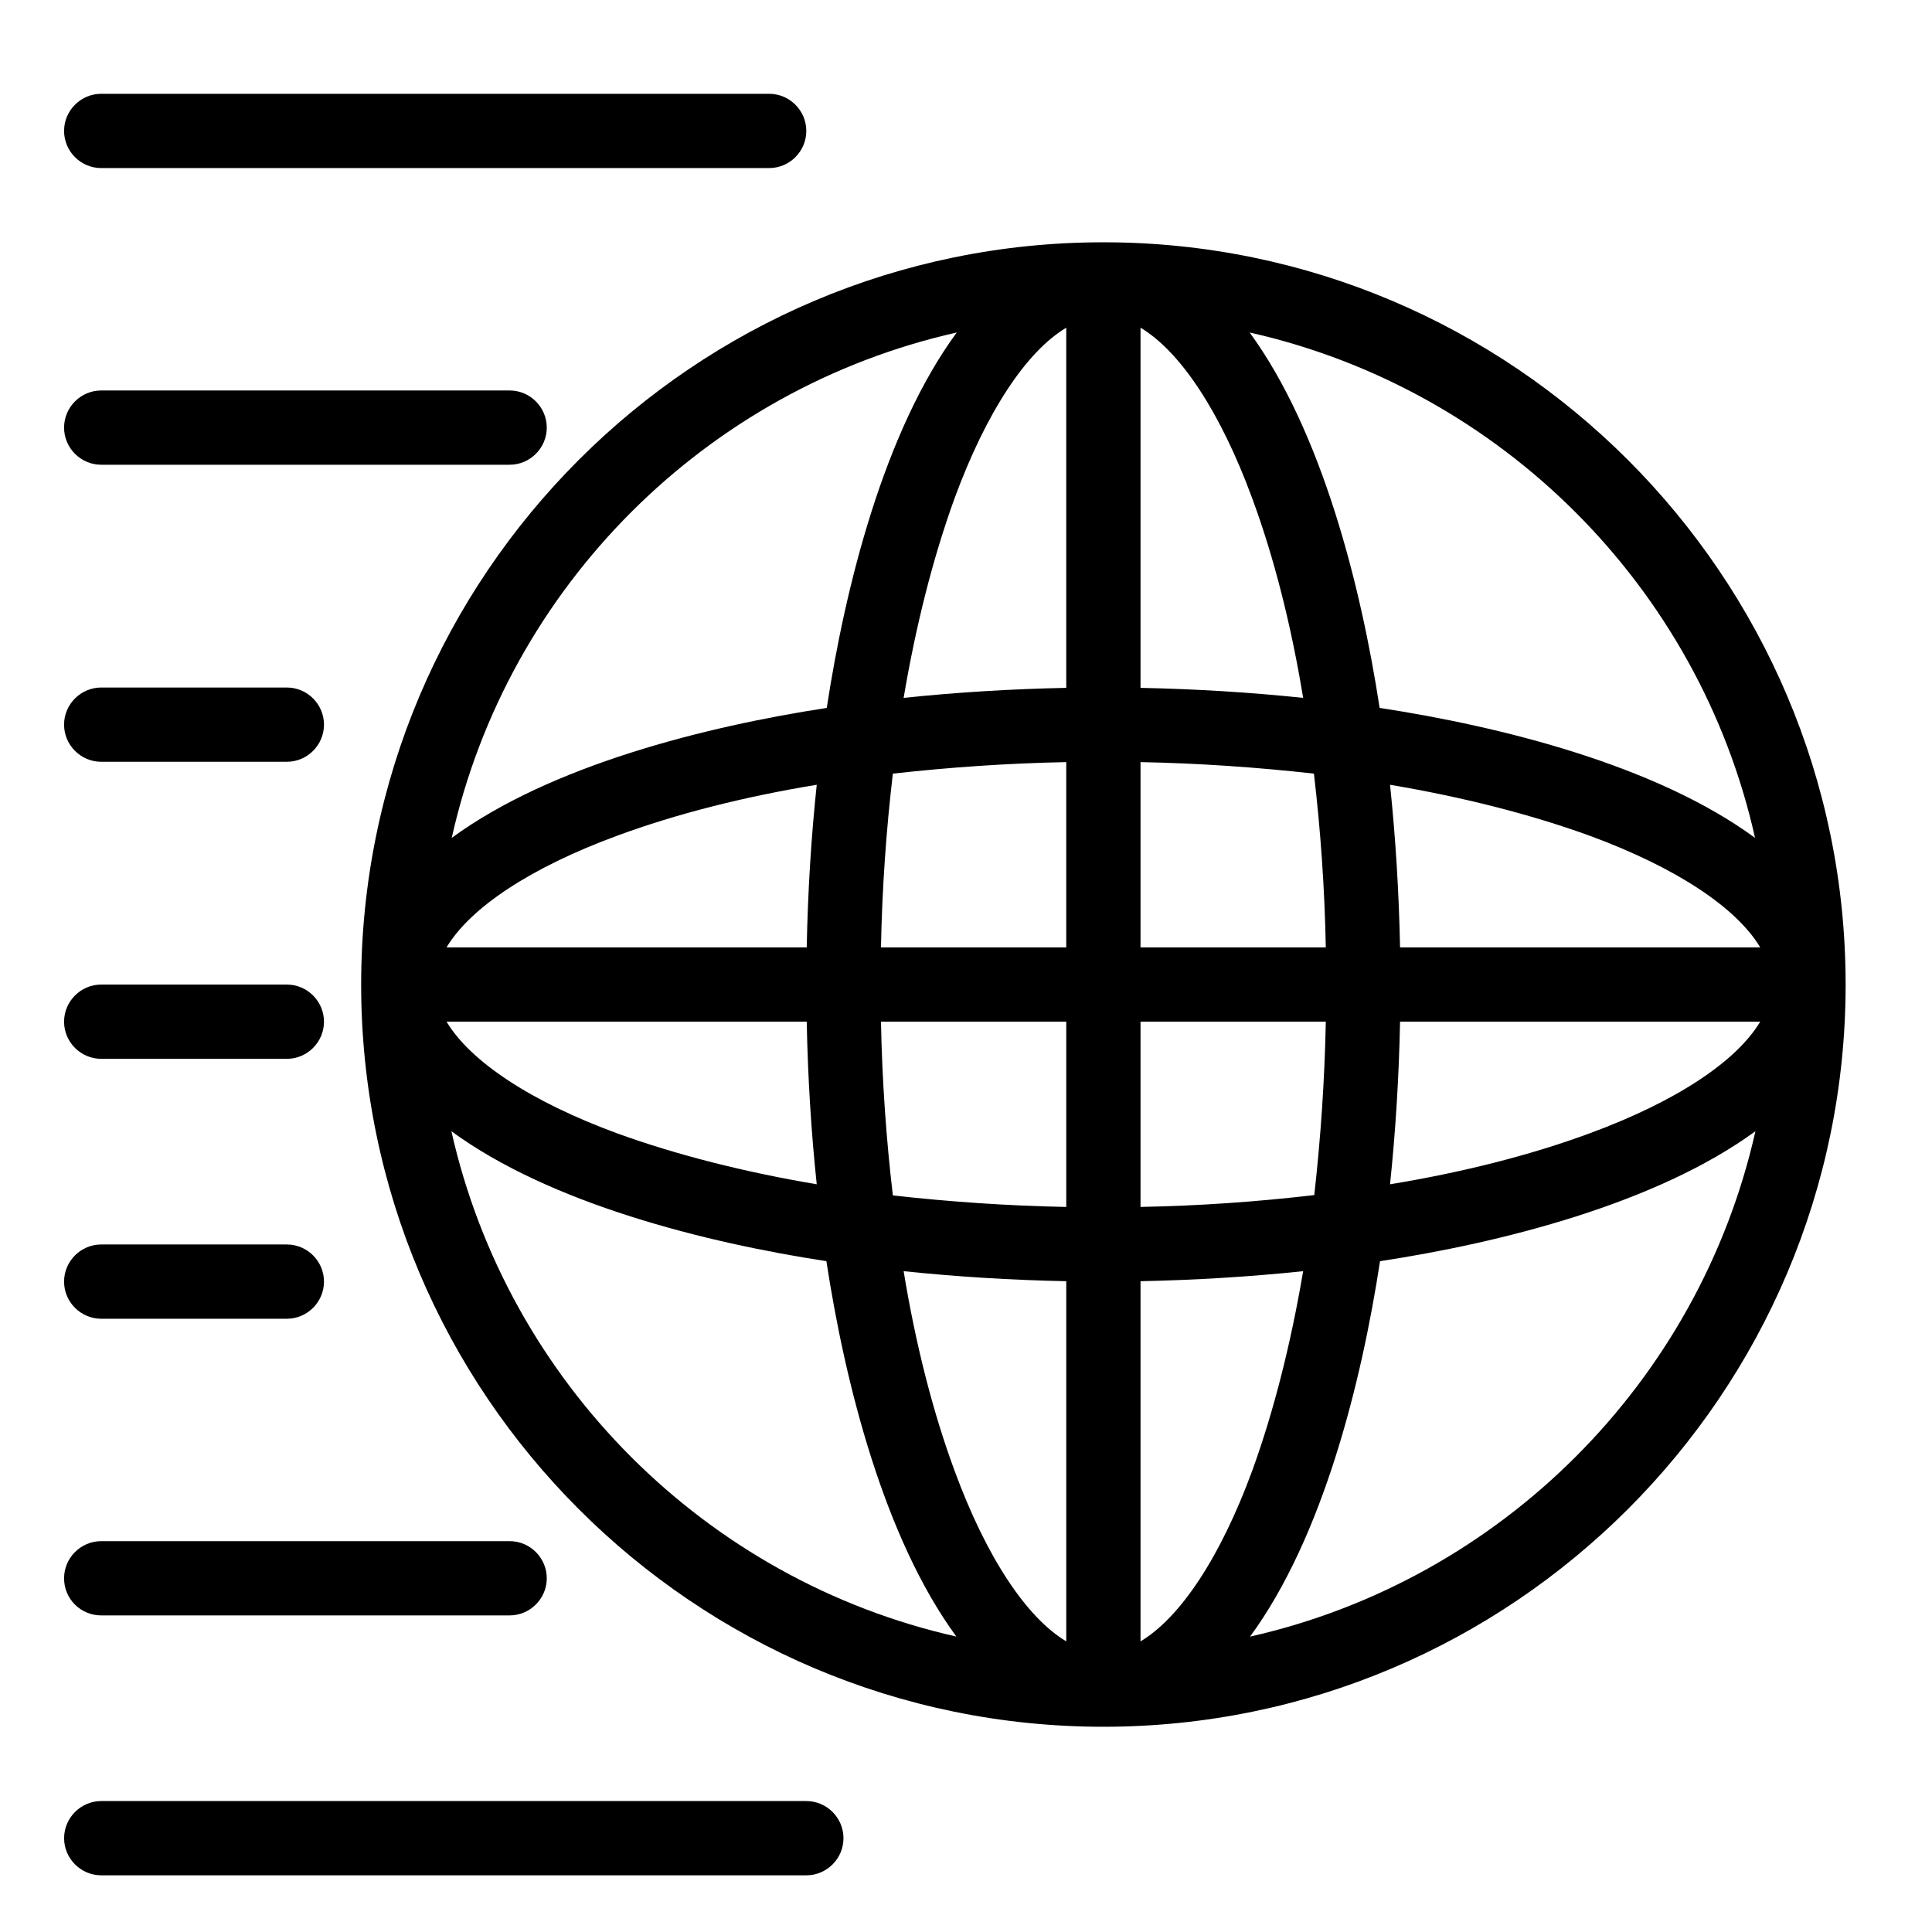 <?xml version="1.0" encoding="UTF-8"?>
<!-- Uploaded to: ICON Repo, www.svgrepo.com, Generator: ICON Repo Mixer Tools -->
<svg fill="#000000" width="800px" height="800px" version="1.1" viewBox="144 144 512 512" xmlns="http://www.w3.org/2000/svg">
 <g>
  <path d="m436.41 208.21c-108.54 0-196.7 88.266-196.7 196.7s88.168 196.7 196.7 196.7c108.44 0 196.7-88.266 196.7-196.7s-88.266-196.7-196.7-196.7zm78.621 186.86c-0.297-14.562-1.18-29.027-2.656-43.098 19.188 3.246 37.098 7.773 52.84 13.48 23.027 8.461 38.965 19.09 45.266 29.617zm-19.68 0h-49.102v-49.102c15.547 0.297 30.996 1.379 45.953 3.051 1.773 15.055 2.856 30.504 3.148 46.051zm-49.102-68.781v-95.449c10.527 6.297 21.156 22.238 29.617 45.266 5.805 15.742 10.332 33.652 13.48 52.84-14.07-1.477-28.535-2.359-43.098-2.656zm-19.68-95.449v95.449c-14.562 0.297-29.027 1.18-43.098 2.656 3.246-19.188 7.773-37.098 13.48-52.84 8.461-23.027 19.09-38.969 29.617-45.266zm0 115.13v49.102h-49.102c0.297-15.547 1.379-30.996 3.148-46.051 14.957-1.672 30.406-2.754 45.953-3.051zm-68.781 49.102h-95.449c6.297-10.527 22.238-21.156 45.266-29.617 15.742-5.805 33.652-10.332 52.84-13.48-1.477 13.875-2.363 28.34-2.656 43.098zm0 19.68c0.297 14.762 1.18 29.227 2.656 43.098-19.188-3.246-37.098-7.773-52.84-13.48-23.027-8.461-38.965-19.09-45.266-29.617zm19.68 0h49.102v49.102c-15.547-0.297-30.996-1.379-45.953-3.051-1.77-15.055-2.852-30.504-3.148-46.051zm49.102 68.781v95.449c-10.527-6.297-21.156-22.238-29.617-45.266-5.805-15.742-10.332-33.652-13.48-52.84 14.07 1.477 28.535 2.363 43.098 2.656zm19.68 95.449v-95.449c14.562-0.297 29.027-1.18 43.098-2.656-3.246 19.188-7.773 37.098-13.48 52.84-8.461 23.027-19.086 38.969-29.617 45.266zm0-115.13v-49.102h49.102c-0.297 15.547-1.379 30.996-3.051 45.953-15.055 1.773-30.504 2.856-46.051 3.148zm68.781-49.102h95.449c-6.297 10.527-22.238 21.156-45.266 29.617-15.742 5.805-33.652 10.332-52.84 13.48 1.477-14.07 2.363-28.535 2.656-43.098zm94.07-48.707c-26.273-19.285-67.305-29.52-99.484-34.441-4.922-32.176-15.254-73.211-34.441-99.484 66.523 14.961 119.07 67.406 133.93 133.93zm-211.56-133.92c-19.285 26.273-29.52 67.305-34.441 99.484-32.176 4.922-73.211 15.254-99.383 34.441 14.859-66.523 67.305-118.97 133.82-133.93zm-133.92 211.66c26.176 19.188 67.207 29.52 99.383 34.441 4.922 32.273 15.254 73.309 34.441 99.484-66.422-14.957-118.87-67.406-133.82-133.93zm211.66 133.93c19.285-26.273 29.52-67.305 34.441-99.484 32.273-4.922 73.211-15.254 99.484-34.441-14.957 66.52-67.504 118.97-133.93 133.93z"/>
  <path d="m170.82 188.54h177.02c5.41 0 9.84-4.43 9.84-9.84 0-5.41-4.43-9.84-9.84-9.84h-177.02c-5.41 0-9.84 4.43-9.84 9.84 0 5.414 4.43 9.84 9.84 9.84z"/>
  <path d="m170.82 267.16h108.24c5.41 0 9.84-4.43 9.84-9.84s-4.43-9.84-9.84-9.84h-108.24c-5.41 0-9.84 4.43-9.84 9.84 0 5.414 4.43 9.84 9.84 9.84z"/>
  <path d="m170.82 345.88h49.199c5.41 0 9.84-4.43 9.84-9.84 0-5.41-4.43-9.84-9.84-9.84h-49.199c-5.41 0-9.84 4.43-9.84 9.84 0 5.41 4.43 9.84 9.84 9.84z"/>
  <path d="m170.82 424.6h49.199c5.41 0 9.84-4.43 9.84-9.84 0-5.41-4.43-9.84-9.84-9.84h-49.199c-5.41 0-9.84 4.43-9.84 9.84 0 5.414 4.43 9.84 9.84 9.84z"/>
  <path d="m170.82 493.48h49.199c5.41 0 9.84-4.43 9.84-9.84s-4.43-9.84-9.84-9.84h-49.199c-5.41 0-9.84 4.43-9.84 9.84s4.43 9.84 9.84 9.84z"/>
  <path d="m170.82 572.1h108.24c5.41 0 9.84-4.43 9.84-9.84 0-5.41-4.43-9.84-9.84-9.84h-108.24c-5.41 0-9.84 4.43-9.84 9.84 0 5.508 4.43 9.84 9.84 9.84z"/>
  <path d="m357.69 621.3h-186.86c-5.41 0-9.84 4.43-9.84 9.84s4.43 9.84 9.84 9.84h186.86c5.41 0 9.84-4.43 9.84-9.84s-4.43-9.84-9.84-9.84z"/>
 </g>
</svg>